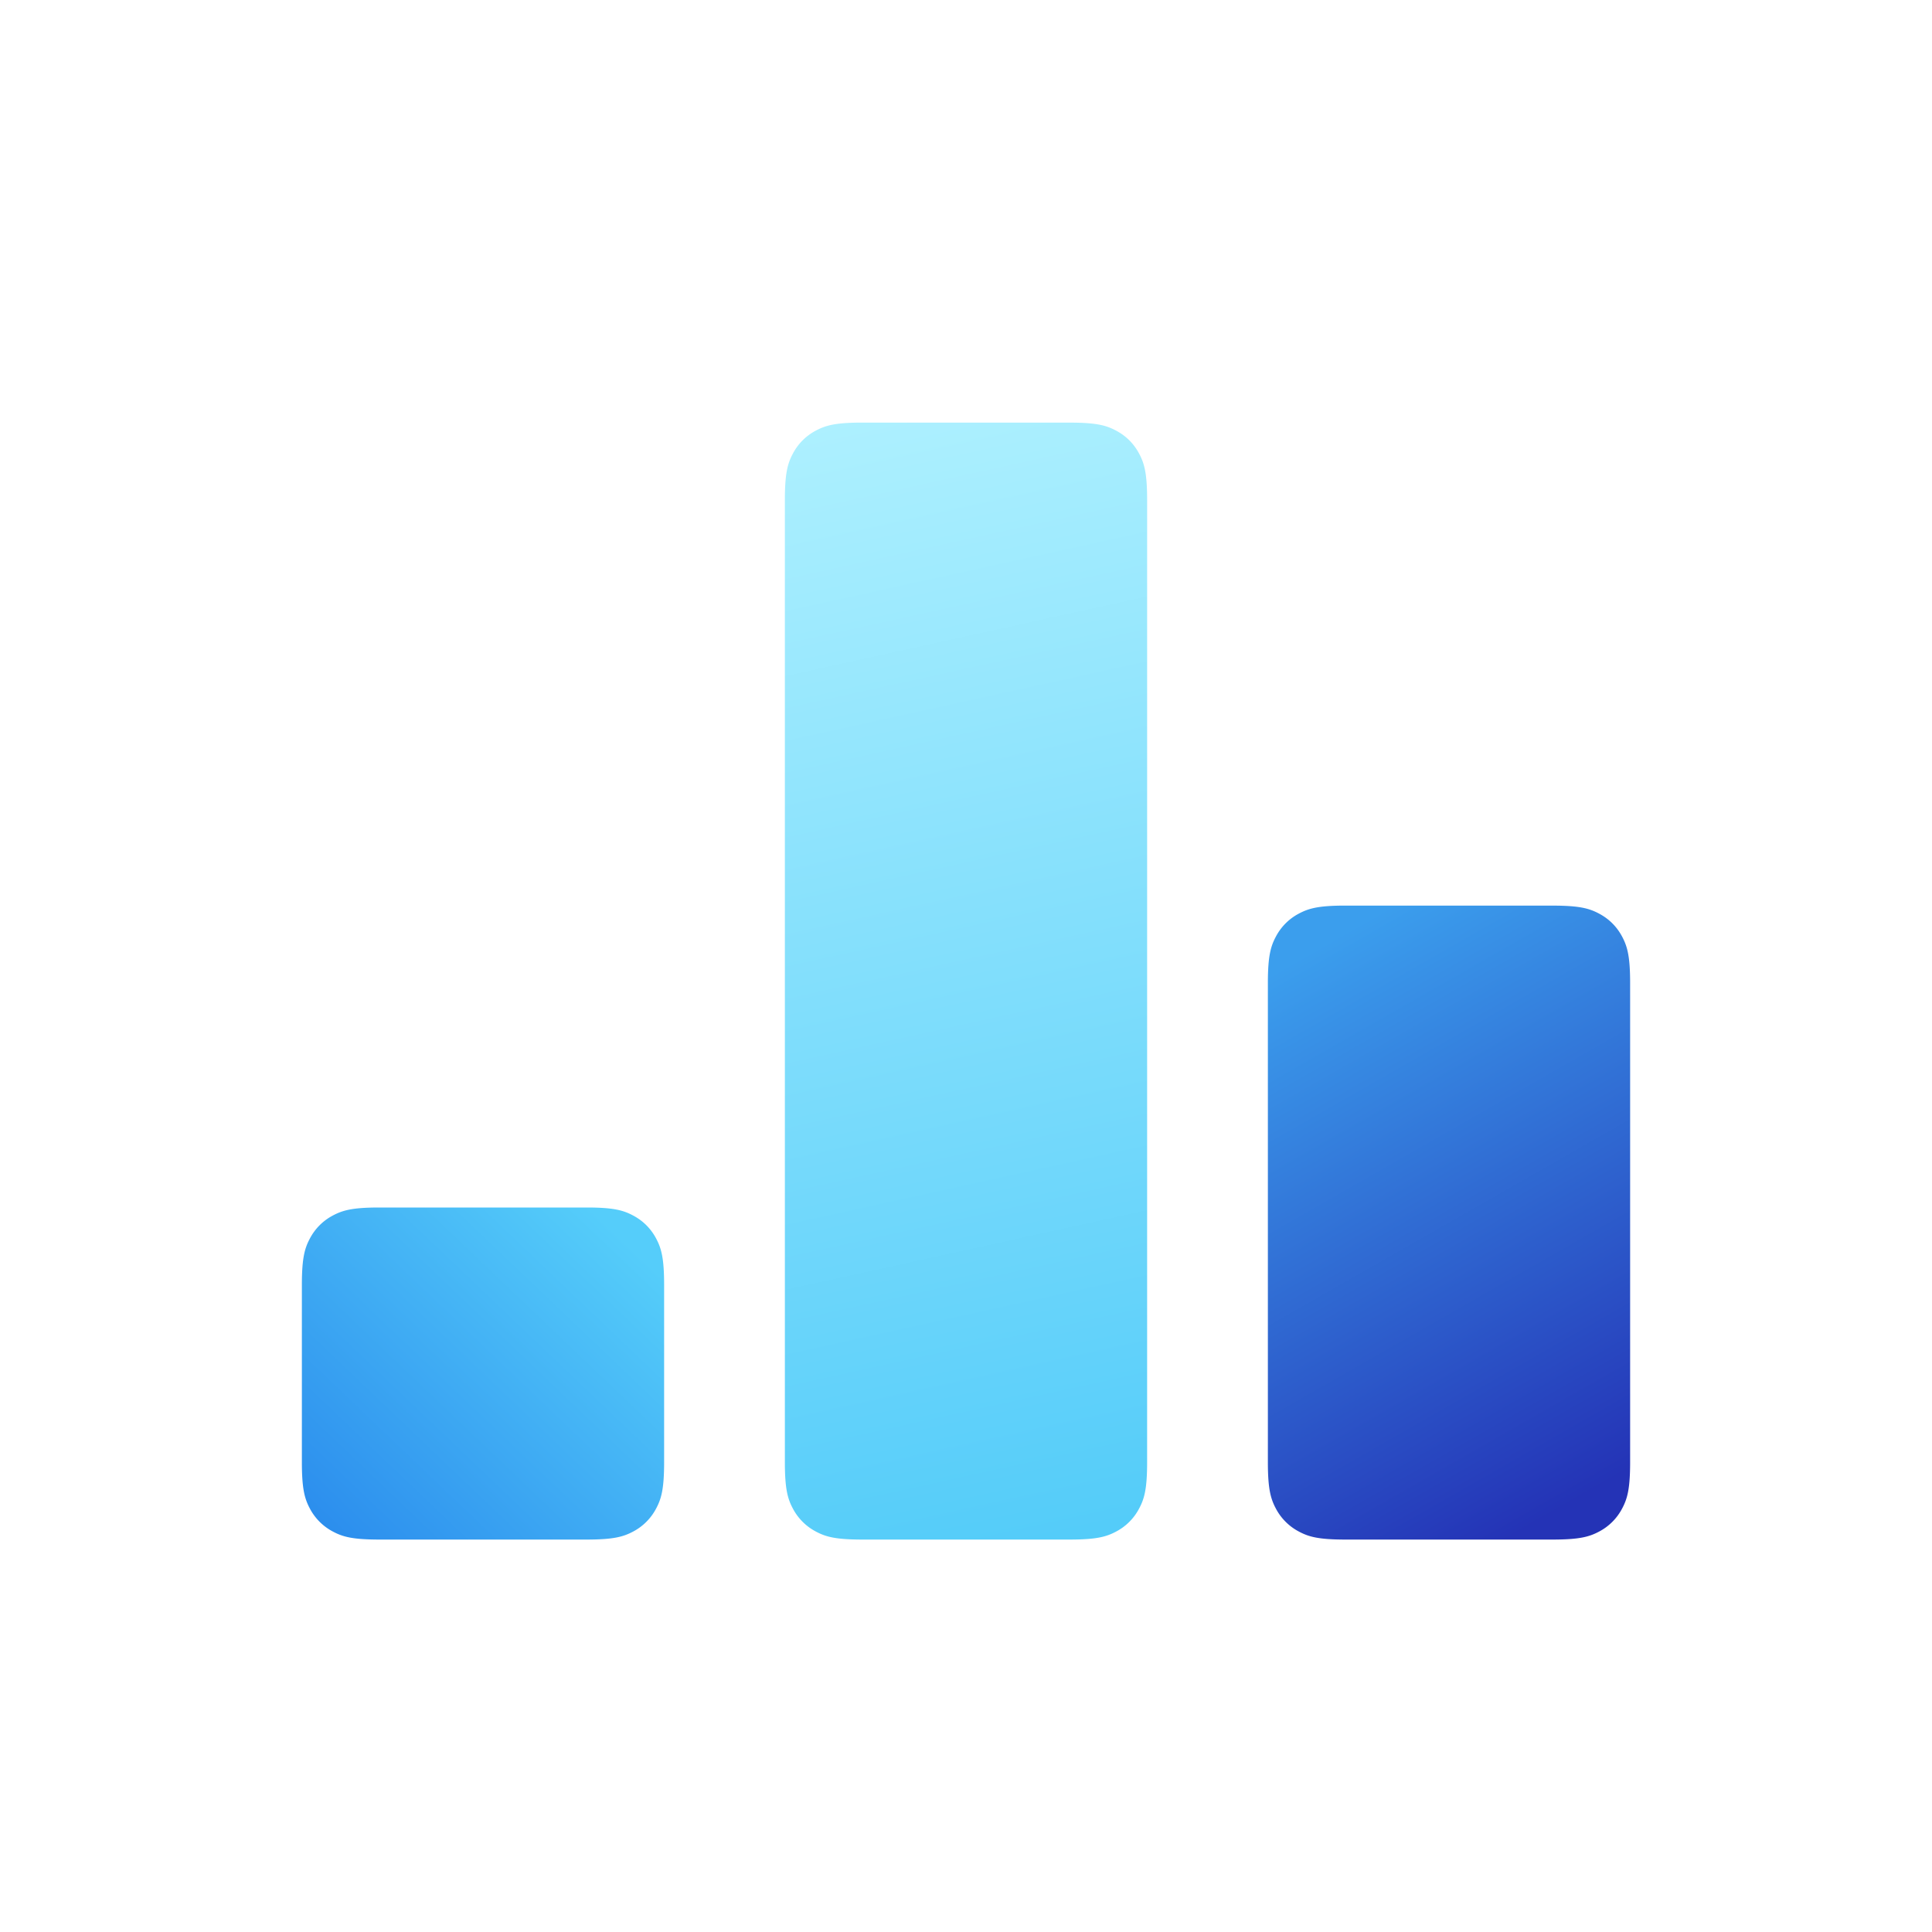 <svg xmlns="http://www.w3.org/2000/svg" viewBox="0 0 64 64" width="64" height="64"><defs><linearGradient id="a" x1="33.673%" x2="66.327%" y1="0%" y2="100%"><stop offset="0%" stop-color="#3B9EED"/><stop offset="100%" stop-color="#2433B6"/></linearGradient><linearGradient id="b" x1="46.786%" x2="54.462%" y1="-7.677%" y2="100.845%"><stop offset="0%" stop-color="#B2F2FF"/><stop offset="100%" stop-color="#54CCF9"/></linearGradient><linearGradient id="c" x1="87.571%" x2="0%" y1="7.986%" y2="92.014%"><stop offset="0%" stop-color="#55CDFA"/><stop offset="100%" stop-color="#2B8DED"/></linearGradient></defs><g fill="none"><path fill="url(#a)" d="M44.564 30h6.872c.892 0 1.215.093 1.54.267.327.174.583.43.757.756.174.326.267.65.267 1.54v15.873c0 .892-.093 1.215-.267 1.54a1.81 1.81 0 01-.756.757c-.326.174-.65.267-1.54.267h-6.873c-.892 0-1.215-.093-1.54-.267a1.817 1.817 0 01-.757-.756c-.174-.326-.267-.65-.267-1.54V32.563c0-.892.093-1.215.267-1.54a1.81 1.81 0 01.756-.757c.326-.174.65-.267 1.54-.267z"/><path fill="url(#b)" d="M28.564 14h6.872c.892 0 1.215.093 1.54.267.327.174.583.43.757.756.174.326.267.65.267 1.54v31.873c0 .892-.093 1.215-.267 1.54a1.81 1.81 0 01-.756.757c-.326.174-.65.267-1.54.267h-6.873c-.892 0-1.215-.093-1.54-.267a1.817 1.817 0 01-.757-.756c-.174-.326-.267-.65-.267-1.54V16.563c0-.892.093-1.215.267-1.54a1.81 1.81 0 01.756-.757c.326-.174.65-.267 1.54-.267z"/><path fill="url(#c)" d="M12.564 40h6.872c.892 0 1.215.093 1.54.267.327.174.583.43.757.756.174.326.267.65.267 1.54v5.873c0 .892-.093 1.215-.267 1.54a1.81 1.81 0 01-.756.757c-.326.174-.65.267-1.54.267h-6.873c-.892 0-1.215-.093-1.54-.267a1.817 1.817 0 01-.757-.756c-.174-.326-.267-.65-.267-1.54v-5.873c0-.892.093-1.215.267-1.54a1.81 1.81 0 01.756-.757c.326-.174.65-.267 1.54-.267z"/></g></svg>